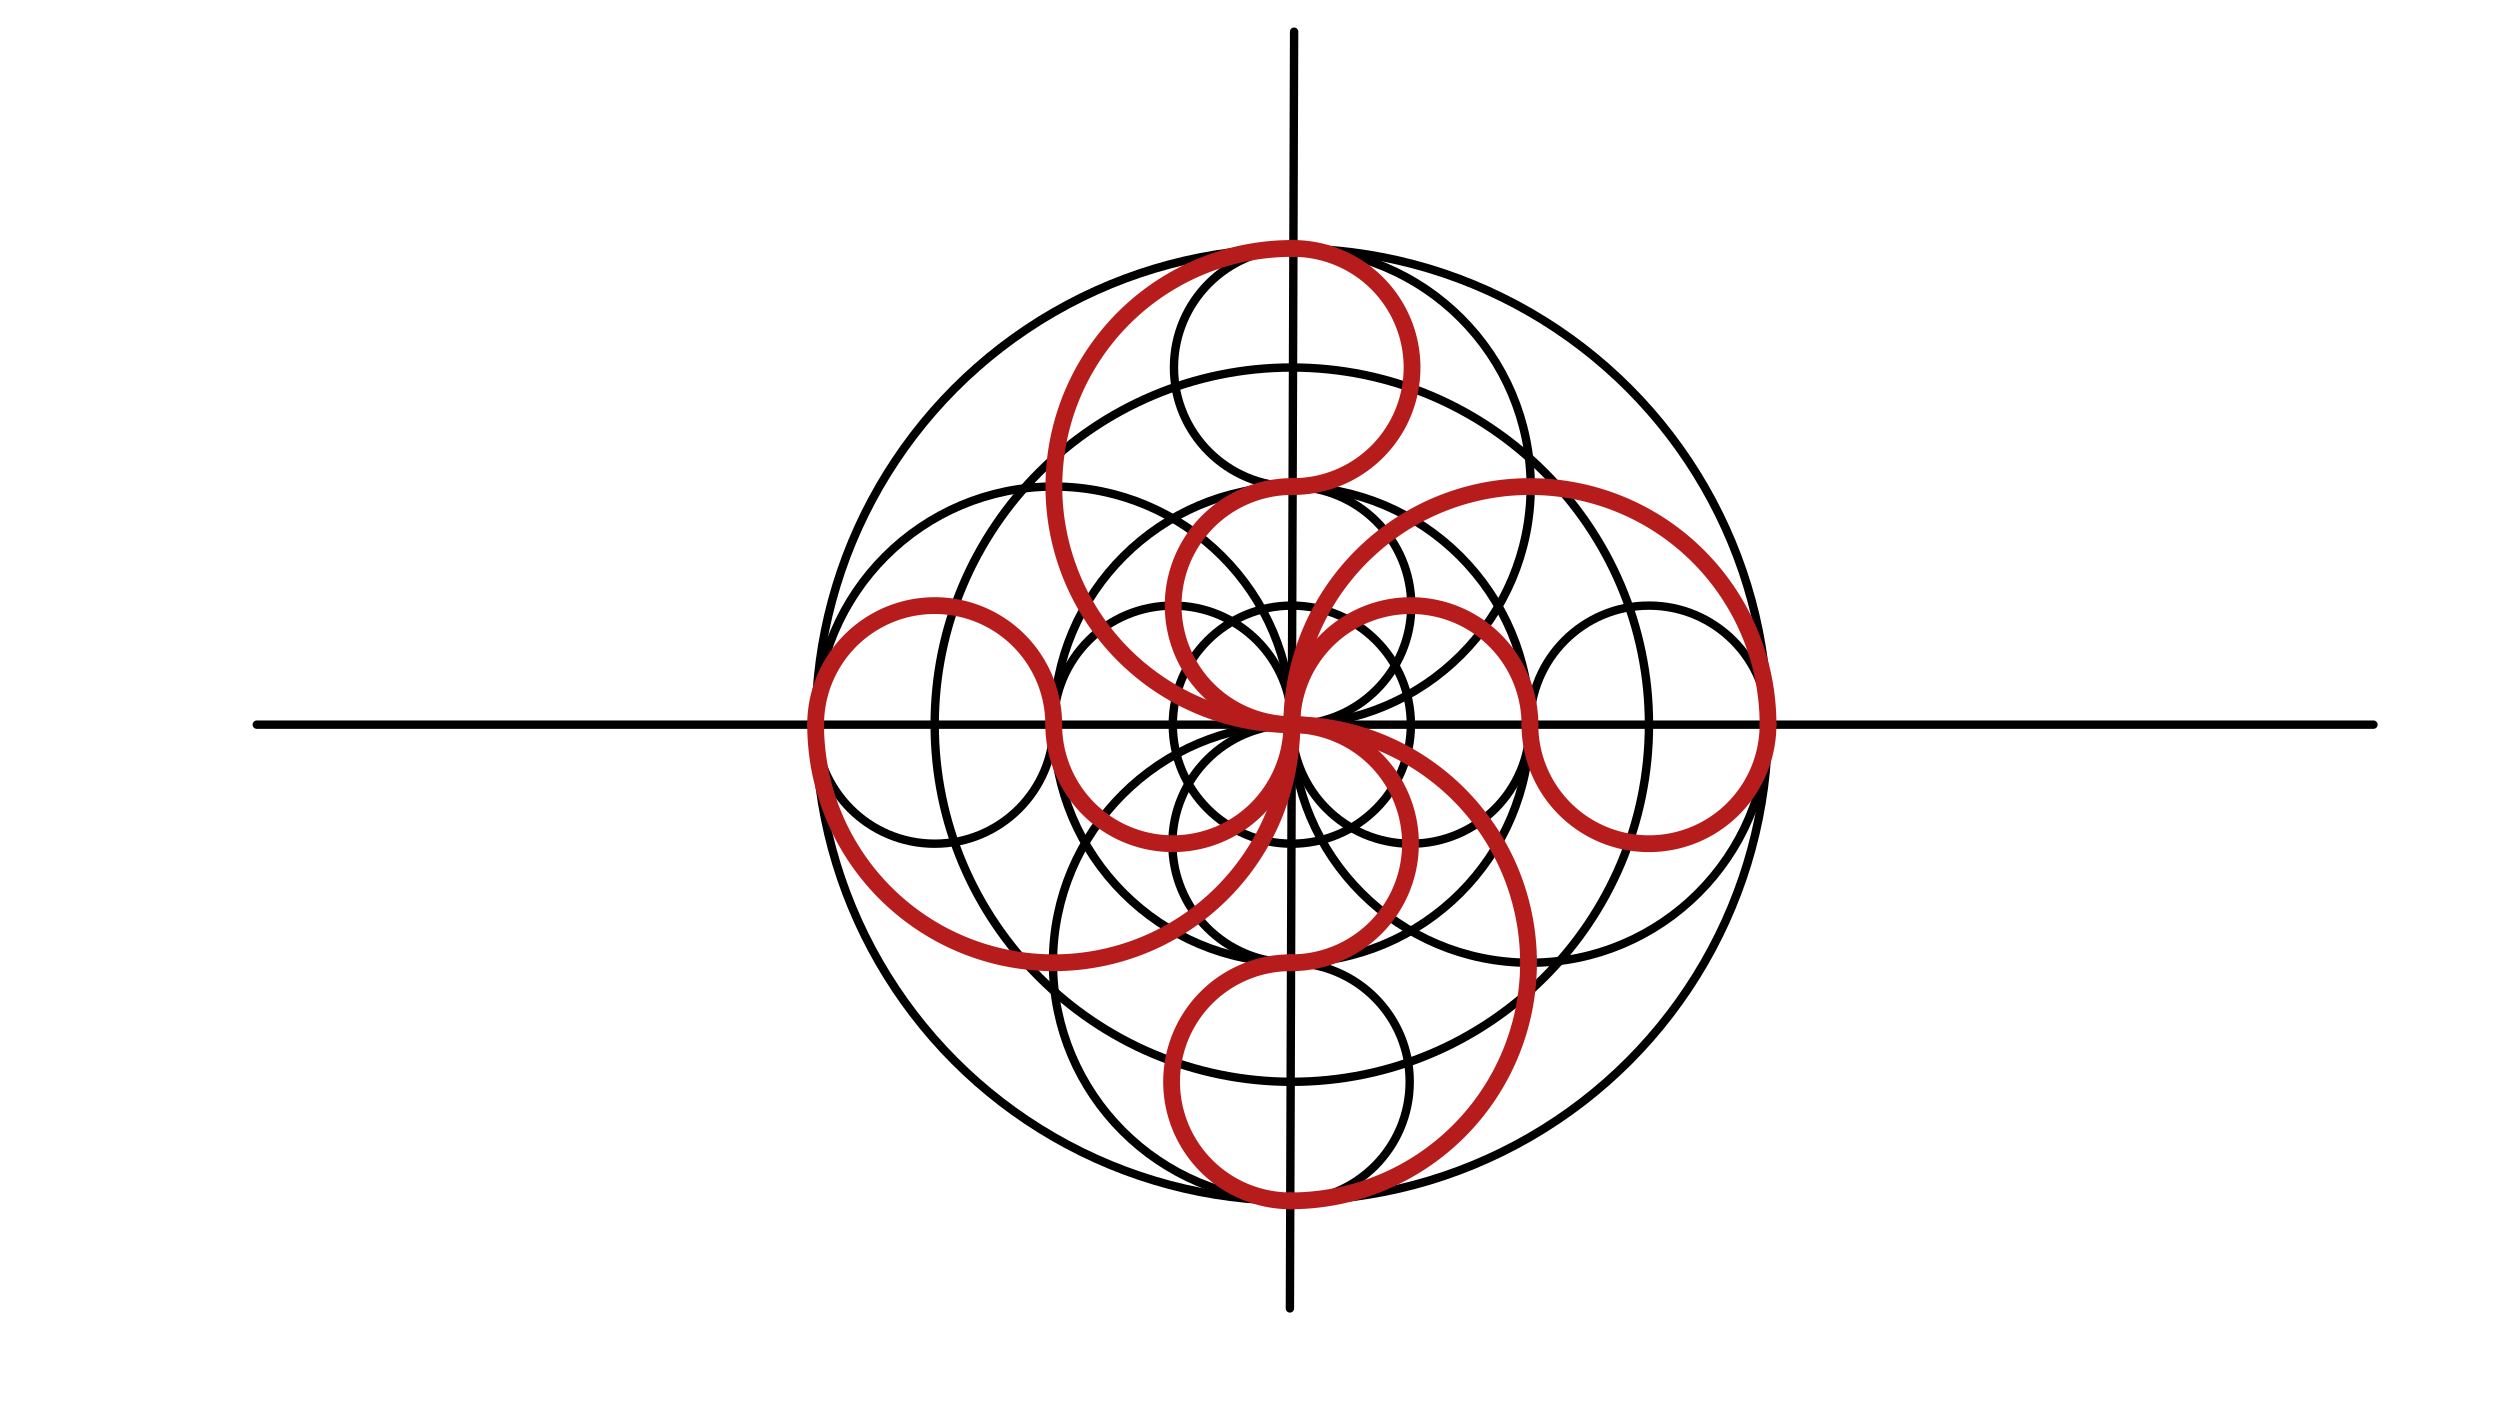 <svg xmlns="http://www.w3.org/2000/svg" class="svg--1it" height="100%" preserveAspectRatio="xMidYMid meet" viewBox="0 0 595.276 334.488" width="100%"><defs><marker id="marker-arrow" markerHeight="16" markerUnits="userSpaceOnUse" markerWidth="24" orient="auto-start-reverse" refX="24" refY="4" viewBox="0 0 24 8"><path d="M 0 0 L 24 4 L 0 8 z" stroke="inherit"></path></marker></defs><g class="aux-layer--1FB"></g><g class="main-layer--3Vd"><g class="element--2qn"><line stroke="#000000" stroke-dasharray="none" stroke-linecap="round" stroke-width="2" x1="308.141" x2="307.141" y1="7.547" y2="311.547"></line></g><g class="element--2qn"><line stroke="#000000" stroke-dasharray="none" stroke-linecap="round" stroke-width="2" x1="61.141" x2="565.141" y1="172.547" y2="172.547"></line></g><g class="element--2qn"><g class="center--1s5"><line x1="303.598" y1="172.547" x2="311.598" y2="172.547" stroke="#000000" stroke-width="1" stroke-linecap="round"></line><line x1="307.598" y1="168.547" x2="307.598" y2="176.547" stroke="#000000" stroke-width="1" stroke-linecap="round"></line><circle class="hit--230" cx="307.598" cy="172.547" r="4" stroke="none" fill="transparent"></circle></g><circle cx="307.598" cy="172.547" fill="none" r="113.386" stroke="#000000" stroke-dasharray="none" stroke-width="2"></circle></g><g class="element--2qn"><g class="center--1s5"><line x1="303.598" y1="172.547" x2="311.598" y2="172.547" stroke="#000000" stroke-width="1" stroke-linecap="round"></line><line x1="307.598" y1="168.547" x2="307.598" y2="176.547" stroke="#000000" stroke-width="1" stroke-linecap="round"></line><circle class="hit--230" cx="307.598" cy="172.547" r="4" stroke="none" fill="transparent"></circle></g><circle cx="307.598" cy="172.547" fill="none" r="85.039" stroke="#000000" stroke-dasharray="none" stroke-width="2"></circle></g><g class="element--2qn"><g class="center--1s5"><line x1="303.598" y1="172.547" x2="311.598" y2="172.547" stroke="#000000" stroke-width="1" stroke-linecap="round"></line><line x1="307.598" y1="168.547" x2="307.598" y2="176.547" stroke="#000000" stroke-width="1" stroke-linecap="round"></line><circle class="hit--230" cx="307.598" cy="172.547" r="4" stroke="none" fill="transparent"></circle></g><circle cx="307.598" cy="172.547" fill="none" r="56.693" stroke="#000000" stroke-dasharray="none" stroke-width="2"></circle></g><g class="element--2qn"><g class="center--1s5"><line x1="303.598" y1="172.547" x2="311.598" y2="172.547" stroke="#000000" stroke-width="1" stroke-linecap="round"></line><line x1="307.598" y1="168.547" x2="307.598" y2="176.547" stroke="#000000" stroke-width="1" stroke-linecap="round"></line><circle class="hit--230" cx="307.598" cy="172.547" r="4" stroke="none" fill="transparent"></circle></g><circle cx="307.598" cy="172.547" fill="none" r="28.346" stroke="#000000" stroke-dasharray="none" stroke-width="2"></circle></g><g class="element--2qn"><g class="center--1s5"><line x1="303.784" y1="115.854" x2="311.784" y2="115.854" stroke="#000000" stroke-width="1" stroke-linecap="round"></line><line x1="307.784" y1="111.854" x2="307.784" y2="119.854" stroke="#000000" stroke-width="1" stroke-linecap="round"></line><circle class="hit--230" cx="307.784" cy="115.854" r="4" stroke="none" fill="transparent"></circle></g><circle cx="307.784" cy="115.854" fill="none" r="56.693" stroke="#000000" stroke-dasharray="none" stroke-width="2"></circle></g><g class="element--2qn"><g class="center--1s5"><line x1="388.637" y1="172.547" x2="396.637" y2="172.547" stroke="#000000" stroke-width="1" stroke-linecap="round"></line><line x1="392.637" y1="168.547" x2="392.637" y2="176.547" stroke="#000000" stroke-width="1" stroke-linecap="round"></line><circle class="hit--230" cx="392.637" cy="172.547" r="4" stroke="none" fill="transparent"></circle></g><circle cx="392.637" cy="172.547" fill="none" r="715.236" stroke="#000000" stroke-dasharray="none" stroke-width="2"></circle></g><g class="element--2qn"><g class="center--1s5"><line x1="360.291" y1="172.547" x2="368.291" y2="172.547" stroke="#000000" stroke-width="1" stroke-linecap="round"></line><line x1="364.291" y1="168.547" x2="364.291" y2="176.547" stroke="#000000" stroke-width="1" stroke-linecap="round"></line><circle class="hit--230" cx="364.291" cy="172.547" r="4" stroke="none" fill="transparent"></circle></g><circle cx="364.291" cy="172.547" fill="none" r="56.693" stroke="#000000" stroke-dasharray="none" stroke-width="2"></circle></g><g class="element--2qn"><g class="center--1s5"><line x1="303.411" y1="229.239" x2="311.411" y2="229.239" stroke="#000000" stroke-width="1" stroke-linecap="round"></line><line x1="307.411" y1="225.239" x2="307.411" y2="233.239" stroke="#000000" stroke-width="1" stroke-linecap="round"></line><circle class="hit--230" cx="307.411" cy="229.239" r="4" stroke="none" fill="transparent"></circle></g><circle cx="307.411" cy="229.239" fill="none" r="56.693" stroke="#000000" stroke-dasharray="none" stroke-width="2"></circle></g><g class="element--2qn"><g class="center--1s5"><line x1="246.905" y1="172.547" x2="254.905" y2="172.547" stroke="#000000" stroke-width="1" stroke-linecap="round"></line><line x1="250.905" y1="168.547" x2="250.905" y2="176.547" stroke="#000000" stroke-width="1" stroke-linecap="round"></line><circle class="hit--230" cx="250.905" cy="172.547" r="4" stroke="none" fill="transparent"></circle></g><circle cx="250.905" cy="172.547" fill="none" r="56.693" stroke="#000000" stroke-dasharray="none" stroke-width="2"></circle></g><g class="element--2qn"><g class="center--1s5"><line x1="303.878" y1="87.508" x2="311.878" y2="87.508" stroke="#000000" stroke-width="1" stroke-linecap="round"></line><line x1="307.878" y1="83.508" x2="307.878" y2="91.508" stroke="#000000" stroke-width="1" stroke-linecap="round"></line><circle class="hit--230" cx="307.878" cy="87.508" r="4" stroke="none" fill="transparent"></circle></g><circle cx="307.878" cy="87.508" fill="none" r="28.346" stroke="#000000" stroke-dasharray="none" stroke-width="2"></circle></g><g class="element--2qn"><g class="center--1s5"><line x1="303.691" y1="144.201" x2="311.691" y2="144.201" stroke="#000000" stroke-width="1" stroke-linecap="round"></line><line x1="307.691" y1="140.201" x2="307.691" y2="148.201" stroke="#000000" stroke-width="1" stroke-linecap="round"></line><circle class="hit--230" cx="307.691" cy="144.201" r="4" stroke="none" fill="transparent"></circle></g><circle cx="307.691" cy="144.201" fill="none" r="28.346" stroke="#000000" stroke-dasharray="none" stroke-width="2"></circle></g><g class="element--2qn"><g class="center--1s5"><line x1="331.944" y1="172.547" x2="339.944" y2="172.547" stroke="#000000" stroke-width="1" stroke-linecap="round"></line><line x1="335.944" y1="168.547" x2="335.944" y2="176.547" stroke="#000000" stroke-width="1" stroke-linecap="round"></line><circle class="hit--230" cx="335.944" cy="172.547" r="4" stroke="none" fill="transparent"></circle></g><circle cx="335.944" cy="172.547" fill="none" r="28.346" stroke="#000000" stroke-dasharray="none" stroke-width="2"></circle></g><g class="element--2qn"><g class="center--1s5"><line x1="388.637" y1="172.547" x2="396.637" y2="172.547" stroke="#000000" stroke-width="1" stroke-linecap="round"></line><line x1="392.637" y1="168.547" x2="392.637" y2="176.547" stroke="#000000" stroke-width="1" stroke-linecap="round"></line><circle class="hit--230" cx="392.637" cy="172.547" r="4" stroke="none" fill="transparent"></circle></g><circle cx="392.637" cy="172.547" fill="none" r="28.346" stroke="#000000" stroke-dasharray="none" stroke-width="2"></circle></g><g class="element--2qn"><g class="center--1s5"><line x1="303.505" y1="200.893" x2="311.505" y2="200.893" stroke="#000000" stroke-width="1" stroke-linecap="round"></line><line x1="307.505" y1="196.893" x2="307.505" y2="204.893" stroke="#000000" stroke-width="1" stroke-linecap="round"></line><circle class="hit--230" cx="307.505" cy="200.893" r="4" stroke="none" fill="transparent"></circle></g><circle cx="307.505" cy="200.893" fill="none" r="28.346" stroke="#000000" stroke-dasharray="none" stroke-width="2"></circle></g><g class="element--2qn"><g class="center--1s5"><line x1="303.318" y1="257.586" x2="311.318" y2="257.586" stroke="#000000" stroke-width="1" stroke-linecap="round"></line><line x1="307.318" y1="253.586" x2="307.318" y2="261.586" stroke="#000000" stroke-width="1" stroke-linecap="round"></line><circle class="hit--230" cx="307.318" cy="257.586" r="4" stroke="none" fill="transparent"></circle></g><circle cx="307.318" cy="257.586" fill="none" r="28.346" stroke="#000000" stroke-dasharray="none" stroke-width="2"></circle></g><g class="element--2qn"><g class="center--1s5"><line x1="275.251" y1="172.547" x2="283.251" y2="172.547" stroke="#000000" stroke-width="1" stroke-linecap="round"></line><line x1="279.251" y1="168.547" x2="279.251" y2="176.547" stroke="#000000" stroke-width="1" stroke-linecap="round"></line><circle class="hit--230" cx="279.251" cy="172.547" r="4" stroke="none" fill="transparent"></circle></g><circle cx="279.251" cy="172.547" fill="none" r="28.346" stroke="#000000" stroke-dasharray="none" stroke-width="2"></circle></g><g class="element--2qn"><g class="center--1s5"><line x1="218.558" y1="172.547" x2="226.558" y2="172.547" stroke="#000000" stroke-width="1" stroke-linecap="round"></line><line x1="222.558" y1="168.547" x2="222.558" y2="176.547" stroke="#000000" stroke-width="1" stroke-linecap="round"></line><circle class="hit--230" cx="222.558" cy="172.547" r="4" stroke="none" fill="transparent"></circle></g><circle cx="222.558" cy="172.547" fill="none" r="28.346" stroke="#000000" stroke-dasharray="none" stroke-width="2"></circle></g><g class="element--2qn"><path d="M 420.984 172.547 A 56.693 56.693 0 0 0 307.598 172.547" fill="none" stroke="#B71C1C" stroke-dasharray="none" stroke-linecap="round" stroke-width="4"></path></g><g class="element--2qn"><path d="M 364.291 172.547 A 28.346 28.346 0 0 0 307.598 172.547" fill="none" stroke="#B71C1C" stroke-dasharray="none" stroke-linecap="round" stroke-width="4"></path></g><g class="element--2qn"><path d="M 420.984 172.547 A 28.346 28.346 0 1 1 364.291 172.547" fill="none" stroke="#B71C1C" stroke-dasharray="none" stroke-linecap="round" stroke-width="4"></path></g><g class="element--2qn"><path d="M 307.97 59.162 A 56.693 56.693 0 1 0 307.598 172.547" fill="none" stroke="#B71C1C" stroke-dasharray="none" stroke-linecap="round" stroke-width="4"></path></g><g class="element--2qn"><path d="M 307.598 172.547 A 28.346 28.346 0 0 1 307.784 115.854" fill="none" stroke="#B71C1C" stroke-dasharray="none" stroke-linecap="round" stroke-width="4"></path></g><g class="element--2qn"><path d="M 307.784 115.854 A 28.346 28.346 0 1 0 307.97 59.162" fill="none" stroke="#B71C1C" stroke-dasharray="none" stroke-linecap="round" stroke-width="4"></path></g><g class="element--2qn"><path d="M 307.598 172.547 A 56.693 56.693 0 0 1 194.212 172.547" fill="none" stroke="#B71C1C" stroke-dasharray="none" stroke-linecap="round" stroke-width="4"></path></g><g class="element--2qn"><path d="M 194.212 172.547 A 28.346 28.346 0 0 1 250.905 172.547" fill="none" stroke="#B71C1C" stroke-dasharray="none" stroke-linecap="round" stroke-width="4"></path></g><g class="element--2qn"><path d="M 307.598 172.547 A 28.346 28.346 0 1 1 250.905 172.546" fill="none" stroke="#B71C1C" stroke-dasharray="none" stroke-linecap="round" stroke-width="4"></path></g><g class="element--2qn"><path d="M 307.225 285.932 A 56.693 56.693 0 0 0 307.598 172.547" fill="none" stroke="#B71C1C" stroke-dasharray="none" stroke-linecap="round" stroke-width="4"></path></g><g class="element--2qn"><path d="M 307.411 229.239 A 28.346 28.346 0 1 0 307.598 172.547" fill="none" stroke="#B71C1C" stroke-dasharray="none" stroke-linecap="round" stroke-width="4"></path></g><g class="element--2qn"><path d="M 307.225 285.932 A 28.346 28.346 0 0 1 307.411 229.239" fill="none" stroke="#B71C1C" stroke-dasharray="none" stroke-linecap="round" stroke-width="4"></path></g></g><g class="snaps-layer--2PT"></g><g class="temp-layer--rAP"></g></svg>